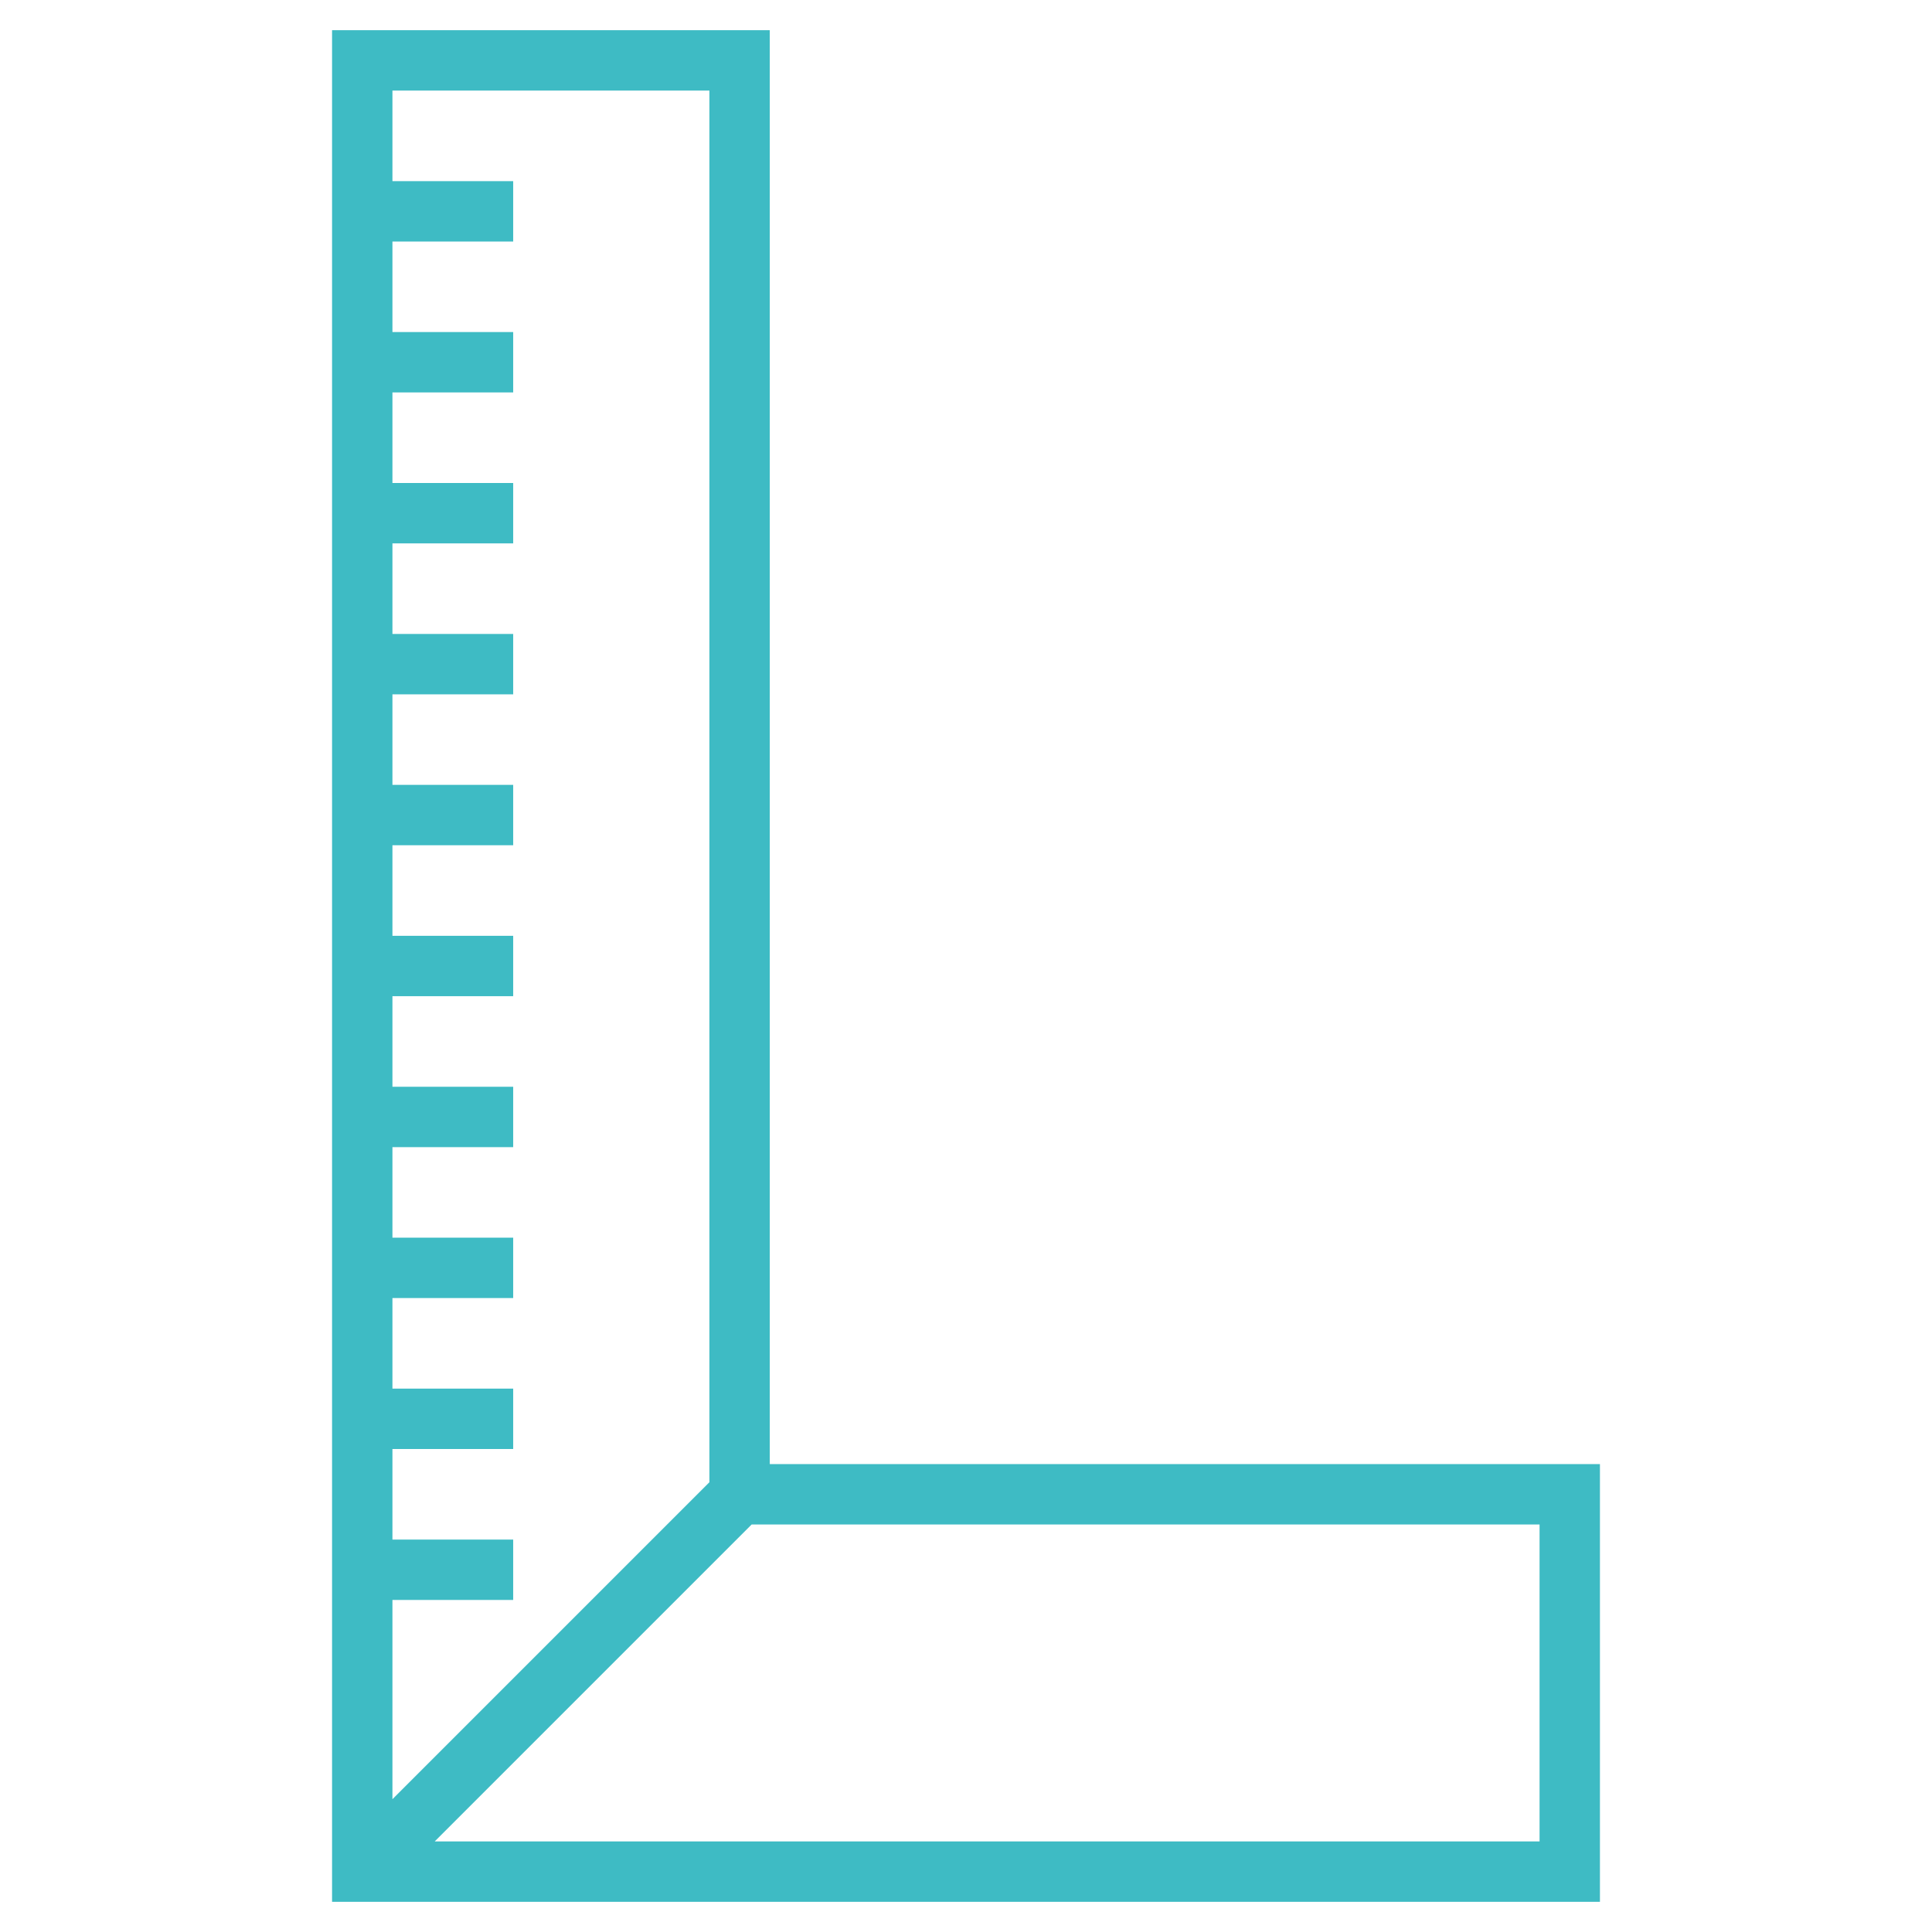 <?xml version="1.0" ?>
<!DOCTYPE svg  PUBLIC '-//W3C//DTD SVG 1.1//EN'  'http://www.w3.org/Graphics/SVG/1.1/DTD/svg11.dtd'>
<svg enable-background="new 0 0 128 128" id="Слой_1" version="1.1" viewBox="-20 0 128 128" xml:space="preserve"
     xmlns="http://www.w3.org/2000/svg"
     xmlns:xlink="http://www.w3.org/1999/xlink">
	<g>
		<g>
			<path d="M2,2v124h2.2H5h81V97H31V2H2z M27,6v92.2l-21,21V106h8v-4H6v-6h8v-4H6v-6h8v-4H6v-6h8v-4H6v-6h8v-4H6v-6h8    v-4H6v-6h8v-4H6v-6h8v-4H6v-6h8v-4H6v-6h8v-4H6V6H27z M82,122H8.8l21-21H82V122z" fill="#3EBBC4"/>
		</g>
	</g>
</svg>